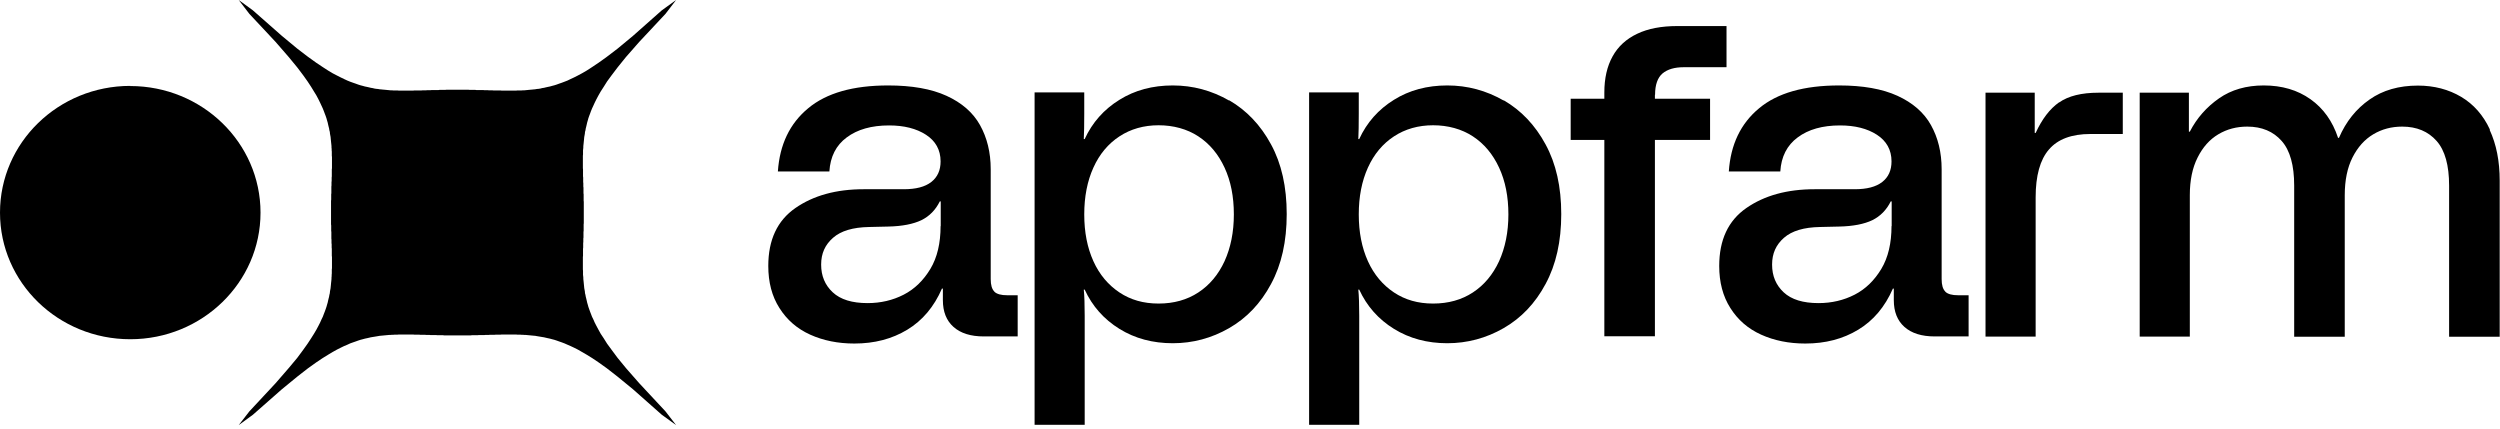 <svg xmlns:xlink="http://www.w3.org/1999/xlink" xmlns="http://www.w3.org/2000/svg" width="140" height="24" viewBox="0 0 140 24" fill="none">
<g clip-path="url(#clip0_128_1899)">
<path d="M32.641 9.146V9.08V9.005V8.939V8.864V8.79V8.723L32.649 8.649V8.566V8.491V8.416L32.658 8.342L32.666 8.259V8.184L32.675 8.101L32.684 8.018L32.692 7.935L32.701 7.852L32.709 7.761L32.718 7.67L32.735 7.579L32.752 7.488L32.76 7.388L32.786 7.297L32.803 7.189L32.829 7.09L32.854 6.982L32.88 6.866L32.914 6.75L32.948 6.625L32.991 6.501L33.042 6.368L33.093 6.227L33.153 6.078L33.23 5.912L33.306 5.746L33.4 5.556L33.511 5.348L33.639 5.124L33.81 4.859L33.997 4.561L34.253 4.212L34.586 3.773L35.055 3.192L35.797 2.347L37.265 0.779L37.862 0L37.06 0.58L35.448 2.007L34.578 2.728L33.98 3.184L33.528 3.508L33.17 3.748L32.863 3.947L32.59 4.105L32.359 4.229L32.146 4.337L31.95 4.428L31.779 4.511L31.609 4.577L31.455 4.635L31.31 4.685L31.174 4.735L31.046 4.776L30.918 4.809L30.798 4.843L30.679 4.867L30.568 4.892L30.465 4.917L30.355 4.934L30.261 4.959L30.158 4.975L30.064 4.983L29.971 5L29.877 5.008L29.791 5.017L29.698 5.025L29.612 5.033L29.527 5.042L29.442 5.05L29.365 5.058H29.279L29.203 5.066H29.126H29.049H28.964L28.896 5.075H28.819H28.742H28.665H28.597H28.52H28.452H28.384H28.315H28.239H28.17H28.102L28.034 5.066H27.966H27.897H27.829H27.769H27.701H27.633L27.565 5.058H27.505H27.437H27.369L27.309 5.05H27.241H27.181H27.113L27.053 5.042H26.985H26.925H26.857H26.797H26.737H26.669L26.609 5.033H26.549H26.481H26.422H26.362H26.294L26.234 5.025H26.174H26.114H26.046H25.986H25.927H25.867H25.799H25.739H25.679H25.62H25.551H25.492H25.432H25.364H25.304H25.244H25.184H25.116H25.056H24.997L24.937 5.033H24.869H24.809H24.749H24.681H24.621L24.562 5.042H24.493H24.434H24.374H24.306H24.246H24.178L24.118 5.05H24.05H23.99H23.922L23.862 5.058H23.794H23.726H23.666L23.598 5.066H23.529H23.461H23.401H23.333H23.265H23.197L23.128 5.075H23.06H22.983H22.915H22.847H22.779H22.71H22.634H22.557H22.489H22.412H22.335L22.267 5.066H22.181H22.105H22.028L21.951 5.058H21.866L21.789 5.05L21.704 5.042L21.618 5.033L21.533 5.025L21.439 5.017L21.354 5.008L21.26 5L21.166 4.983L21.072 4.975L20.97 4.959L20.868 4.934L20.765 4.917L20.663 4.892L20.552 4.867L20.433 4.843L20.313 4.809L20.185 4.776L20.057 4.735L19.921 4.685L19.776 4.635L19.613 4.577L19.451 4.511L19.272 4.428L19.084 4.337L18.871 4.229L18.632 4.105L18.368 3.947L18.061 3.748L17.702 3.508L17.25 3.184L16.653 2.728L15.783 2.007L14.162 0.58L13.368 0L13.966 0.779L15.433 2.347L16.167 3.192L16.645 3.773L16.977 4.212L17.225 4.561L17.421 4.859L17.583 5.124L17.72 5.348L17.83 5.556L17.924 5.746L18.001 5.912L18.078 6.078L18.137 6.227L18.189 6.368L18.24 6.501L18.282 6.625L18.317 6.75L18.351 6.866L18.376 6.982L18.402 7.09L18.428 7.189L18.445 7.297L18.47 7.388L18.479 7.488L18.496 7.579L18.513 7.67L18.521 7.761L18.53 7.852L18.538 7.935L18.547 8.018L18.556 8.101L18.564 8.184V8.259L18.573 8.342V8.416L18.581 8.491V8.566V8.649V8.723L18.59 8.79V8.864V8.939V9.005V9.08V9.146V9.212V9.287V9.353V9.42L18.581 9.486V9.552V9.619V9.685V9.751V9.809V9.876L18.573 9.942V10.008V10.075V10.133L18.564 10.199V10.257V10.323V10.382L18.556 10.448V10.506V10.572V10.63V10.697V10.755V10.821L18.547 10.879V10.937V11.003V11.062V11.12V11.178L18.538 11.244V11.302V11.368V11.426V11.484V11.542V11.609V11.667V11.725V11.783V11.841V11.899V11.965V12.023V12.081V12.148V12.206V12.264V12.322V12.388V12.446V12.504V12.562L18.547 12.629V12.687V12.745V12.811V12.869V12.927L18.556 12.993V13.052V13.11V13.176V13.234V13.3V13.358L18.564 13.425V13.491V13.549V13.615L18.573 13.674V13.74V13.806V13.864L18.581 13.931V13.997V14.063V14.13V14.188V14.254V14.329L18.59 14.387V14.461V14.527V14.594V14.66V14.735V14.801V14.876V14.942V15.017L18.581 15.091V15.166V15.241V15.315L18.573 15.39V15.464L18.564 15.547V15.622L18.556 15.705L18.547 15.788L18.538 15.871L18.53 15.962L18.521 16.045L18.513 16.136L18.496 16.227L18.479 16.319L18.47 16.418L18.445 16.518L18.428 16.617L18.402 16.717L18.376 16.824L18.351 16.941L18.317 17.057L18.282 17.181L18.24 17.305L18.189 17.446L18.137 17.579L18.078 17.736L18.001 17.894L17.924 18.068L17.83 18.251L17.72 18.458L17.583 18.69L17.421 18.947L17.225 19.246L16.977 19.594L16.645 20.042L16.167 20.614L15.433 21.46L13.966 23.035L13.368 23.806L14.162 23.226L15.783 21.8L16.653 21.087L17.25 20.622L17.702 20.299L18.061 20.058L18.368 19.868L18.632 19.71L18.871 19.577L19.084 19.47L19.272 19.378L19.451 19.304L19.613 19.229L19.776 19.171L19.921 19.121L20.057 19.072L20.185 19.03L20.313 18.997L20.433 18.964L20.552 18.939L20.663 18.914L20.765 18.889L20.868 18.872L20.97 18.856L21.072 18.839L21.166 18.823L21.26 18.806L21.354 18.798L21.439 18.79L21.533 18.781L21.618 18.773L21.704 18.765L21.789 18.756H21.866L21.951 18.748H22.028L22.105 18.74H22.181H22.267L22.335 18.732H22.412H22.489H22.557H22.634H22.71H22.779H22.847H22.915H22.983H23.06H23.128L23.197 18.74H23.265H23.333H23.401H23.461L23.529 18.748H23.598H23.666H23.726H23.794L23.862 18.756H23.922H23.99H24.05L24.118 18.765H24.178H24.246H24.306H24.374H24.434L24.493 18.773H24.562H24.621H24.681H24.749H24.809L24.869 18.781H24.937H24.997H25.056H25.116H25.184H25.244H25.304H25.364H25.432H25.492H25.551H25.62H25.679H25.739H25.799H25.867H25.927H25.986H26.046H26.114H26.174H26.234H26.294H26.362L26.422 18.773H26.481H26.549H26.609H26.669H26.737L26.797 18.765H26.857H26.925H26.985H27.053H27.113L27.181 18.756H27.241H27.309H27.369L27.437 18.748H27.505H27.565H27.633H27.701L27.769 18.74H27.829H27.897H27.966H28.034L28.102 18.732H28.17H28.239H28.315H28.384H28.452H28.52H28.597H28.665H28.742H28.819H28.896L28.964 18.74H29.049H29.126L29.203 18.748H29.279L29.365 18.756H29.442L29.527 18.765L29.612 18.773L29.698 18.781L29.791 18.79L29.877 18.798L29.971 18.806L30.064 18.823L30.158 18.839L30.261 18.856L30.355 18.872L30.465 18.889L30.568 18.914L30.679 18.939L30.798 18.964L30.918 18.997L31.046 19.03L31.174 19.072L31.31 19.121L31.455 19.171L31.609 19.229L31.779 19.304L31.95 19.378L32.146 19.47L32.359 19.577L32.59 19.71L32.863 19.868L33.17 20.058L33.528 20.299L33.98 20.622L34.578 21.087L35.448 21.8L37.06 23.226L37.862 23.806L37.265 23.035L35.797 21.46L35.055 20.614L34.586 20.042L34.253 19.594L33.997 19.246L33.81 18.947L33.639 18.69L33.511 18.458L33.4 18.251L33.306 18.068L33.23 17.894L33.153 17.736L33.093 17.579L33.042 17.446L32.991 17.305L32.948 17.181L32.914 17.057L32.88 16.941L32.854 16.824L32.829 16.717L32.803 16.617L32.786 16.518L32.76 16.418L32.752 16.319L32.735 16.227L32.718 16.136L32.709 16.045L32.701 15.962L32.692 15.871L32.684 15.788L32.675 15.705L32.666 15.622V15.547L32.658 15.464L32.649 15.39V15.315V15.241V15.166L32.641 15.091V15.017V14.942V14.876V14.801V14.735V14.66V14.594V14.527V14.461V14.387L32.649 14.329V14.254V14.188V14.13V14.063V13.997V13.931L32.658 13.864V13.806V13.74V13.674V13.615L32.666 13.549V13.491V13.425V13.358L32.675 13.3V13.234V13.176V13.11V13.052V12.993L32.684 12.927V12.869V12.811V12.745V12.687V12.629V12.562L32.692 12.504V12.446V12.388V12.322V12.264V12.206V12.148V12.081V12.023V11.965V11.899V11.841V11.783V11.725V11.667V11.609V11.542V11.484V11.426V11.368V11.302L32.684 11.244V11.178V11.12V11.062V11.003V10.937V10.879L32.675 10.821V10.755V10.697V10.63V10.572V10.506L32.666 10.448V10.382V10.323V10.257L32.658 10.199V10.133V10.075V10.008V9.942L32.649 9.876V9.809V9.751V9.685V9.619V9.552V9.486L32.641 9.42V9.353V9.287V9.212V9.146Z" fill="black"/>
<path d="M7.294 4.81C3.268 4.81 0 7.985 0 11.908C0 15.83 3.268 18.997 7.294 18.997C11.321 18.997 14.589 15.821 14.589 11.908C14.589 7.994 11.321 4.818 7.294 4.818V4.81Z" fill="black"/>
<path d="M55.684 16.327C55.548 16.194 55.48 15.962 55.48 15.631V9.478C55.48 8.533 55.275 7.712 54.882 7.007C54.49 6.302 53.859 5.755 53.005 5.365C52.152 4.975 51.06 4.785 49.738 4.785C47.776 4.785 46.283 5.208 45.259 6.062C44.227 6.916 43.663 8.093 43.561 9.602H46.445C46.496 8.773 46.82 8.135 47.417 7.695C48.014 7.247 48.808 7.024 49.789 7.024C50.625 7.024 51.316 7.198 51.854 7.546C52.391 7.894 52.673 8.392 52.673 9.038C52.673 9.536 52.502 9.917 52.152 10.191C51.803 10.465 51.291 10.597 50.608 10.597H48.364C46.829 10.597 45.557 10.946 44.542 11.65C43.527 12.355 43.024 13.433 43.024 14.893C43.024 15.805 43.228 16.592 43.647 17.247C44.065 17.911 44.636 18.408 45.37 18.74C46.103 19.072 46.931 19.238 47.844 19.238C48.97 19.238 49.951 18.981 50.804 18.466C51.657 17.952 52.306 17.181 52.749 16.161H52.801V16.808C52.801 17.455 52.997 17.952 53.398 18.309C53.799 18.665 54.362 18.84 55.096 18.84H56.99V16.534H56.401C56.06 16.534 55.821 16.468 55.684 16.335V16.327ZM52.673 12.654C52.673 13.616 52.485 14.42 52.101 15.059C51.717 15.697 51.222 16.186 50.608 16.501C49.994 16.816 49.32 16.974 48.586 16.974C47.716 16.974 47.068 16.775 46.633 16.369C46.197 15.962 45.984 15.448 45.984 14.818C45.984 14.188 46.206 13.707 46.65 13.317C47.093 12.927 47.767 12.728 48.672 12.712L49.746 12.687C50.531 12.67 51.146 12.546 51.598 12.33C52.05 12.107 52.391 11.758 52.63 11.277H52.681V12.67L52.673 12.654Z" fill="black"/>
<path d="M68.831 5.63C67.85 5.067 66.801 4.785 65.675 4.785C64.549 4.785 63.55 5.05 62.689 5.589C61.819 6.128 61.17 6.858 60.743 7.786H60.692C60.709 7.455 60.718 6.982 60.718 6.368V5.174H57.937V23.79H60.743V17.687C60.743 17.057 60.727 16.567 60.692 16.219H60.743C61.17 17.148 61.819 17.878 62.689 18.417C63.559 18.956 64.557 19.221 65.675 19.221C66.792 19.221 67.85 18.939 68.831 18.375C69.812 17.811 70.597 16.99 71.177 15.904C71.766 14.818 72.056 13.516 72.056 11.99C72.056 10.465 71.766 9.163 71.177 8.085C70.589 6.999 69.804 6.178 68.831 5.614V5.63ZM68.575 14.627C68.226 15.382 67.739 15.962 67.108 16.377C66.477 16.791 65.734 16.999 64.881 16.999C64.028 16.999 63.312 16.791 62.689 16.377C62.066 15.962 61.571 15.382 61.23 14.627C60.889 13.873 60.718 13.002 60.718 12.007C60.718 11.012 60.889 10.141 61.23 9.387C61.571 8.632 62.057 8.052 62.689 7.637C63.32 7.223 64.054 7.015 64.881 7.015C65.709 7.015 66.477 7.223 67.108 7.637C67.739 8.052 68.226 8.632 68.575 9.387C68.925 10.141 69.096 11.012 69.096 12.007C69.096 13.002 68.917 13.873 68.575 14.627Z" fill="black"/>
<path d="M84.205 5.63C83.224 5.067 82.175 4.785 81.048 4.785C79.922 4.785 78.924 5.05 78.062 5.589C77.192 6.128 76.544 6.858 76.117 7.786H76.066C76.083 7.455 76.091 6.982 76.091 6.368V5.174H73.31V23.79H76.117V17.687C76.117 17.057 76.1 16.567 76.066 16.219H76.117C76.544 17.148 77.192 17.878 78.062 18.417C78.933 18.956 79.931 19.221 81.048 19.221C82.166 19.221 83.224 18.939 84.205 18.375C85.186 17.811 85.971 16.99 86.551 15.904C87.14 14.818 87.43 13.516 87.43 11.99C87.43 10.465 87.14 9.163 86.551 8.085C85.963 6.999 85.178 6.178 84.205 5.614V5.63ZM83.949 14.627C83.599 15.382 83.113 15.962 82.482 16.377C81.85 16.791 81.108 16.999 80.254 16.999C79.402 16.999 78.685 16.791 78.062 16.377C77.439 15.962 76.945 15.382 76.603 14.627C76.262 13.873 76.091 13.002 76.091 12.007C76.091 11.012 76.262 10.141 76.603 9.387C76.945 8.632 77.431 8.052 78.062 7.637C78.694 7.223 79.427 7.015 80.254 7.015C81.083 7.015 81.85 7.223 82.482 7.637C83.113 8.052 83.599 8.632 83.949 9.387C84.299 10.141 84.47 11.012 84.47 12.007C84.47 13.002 84.29 13.873 83.949 14.627Z" fill="black"/>
<path d="M92.684 5.306C92.684 4.743 92.829 4.345 93.102 4.112C93.383 3.88 93.776 3.764 94.288 3.764H96.685V1.459H93.93C93.042 1.459 92.292 1.6 91.686 1.89C91.072 2.18 90.611 2.603 90.304 3.159C89.996 3.714 89.843 4.386 89.843 5.182V5.53H87.958V7.836H89.843V18.831H92.675V7.836H95.764V5.53H92.675V5.306H92.684Z" fill="black"/>
<path d="M108.937 16.327C108.801 16.194 108.732 15.962 108.732 15.631V9.478C108.732 8.533 108.528 7.712 108.135 7.007C107.743 6.302 107.111 5.755 106.258 5.365C105.405 4.975 104.313 4.785 102.991 4.785C101.028 4.785 99.535 5.208 98.511 6.062C97.479 6.916 96.916 8.093 96.814 9.602H99.697C99.748 8.773 100.073 8.135 100.67 7.695C101.267 7.247 102.061 7.024 103.041 7.024C103.877 7.024 104.569 7.198 105.106 7.546C105.643 7.894 105.925 8.392 105.925 9.038C105.925 9.536 105.755 9.917 105.405 10.191C105.055 10.465 104.543 10.597 103.861 10.597H101.617C100.082 10.597 98.81 10.946 97.795 11.65C96.78 12.355 96.276 13.433 96.276 14.893C96.276 15.805 96.481 16.592 96.899 17.247C97.317 17.911 97.888 18.408 98.623 18.74C99.356 19.072 100.183 19.238 101.097 19.238C102.223 19.238 103.204 18.981 104.057 18.466C104.91 17.952 105.558 17.181 106.002 16.161H106.053V16.808C106.053 17.455 106.25 17.952 106.65 18.309C107.051 18.665 107.615 18.84 108.348 18.84H110.242V16.534H109.653C109.312 16.534 109.073 16.468 108.937 16.335V16.327ZM105.925 12.654C105.925 13.616 105.737 14.42 105.354 15.059C104.97 15.697 104.475 16.186 103.861 16.501C103.247 16.816 102.572 16.974 101.839 16.974C100.969 16.974 100.32 16.775 99.885 16.369C99.45 15.962 99.237 15.448 99.237 14.818C99.237 14.188 99.459 13.707 99.902 13.317C100.346 12.927 101.019 12.728 101.924 12.712L102.999 12.687C103.784 12.67 104.399 12.546 104.85 12.33C105.302 12.107 105.643 11.758 105.883 11.277H105.934V12.67L105.925 12.654Z" fill="black"/>
<path d="M115.31 5.73C114.789 6.095 114.354 6.667 113.996 7.446H113.945V5.191H111.189V18.848H113.996V11.053C113.996 9.843 114.243 8.947 114.738 8.375C115.233 7.795 116.009 7.504 117.059 7.504H118.876V5.191H117.519C116.564 5.191 115.83 5.373 115.31 5.738V5.73Z" fill="black"/>
<path d="M139.436 7.256C139.062 6.451 138.524 5.838 137.824 5.423C137.125 5.009 136.314 4.793 135.401 4.793C134.343 4.793 133.439 5.05 132.697 5.572C131.946 6.095 131.374 6.808 130.982 7.72H130.931C130.624 6.791 130.112 6.07 129.387 5.556C128.662 5.042 127.792 4.785 126.768 4.785C125.795 4.785 124.959 5.025 124.268 5.506C123.577 5.987 123.022 6.609 122.63 7.372H122.578V5.191H119.823V18.848H122.63V10.929C122.63 10.1 122.775 9.395 123.065 8.823C123.355 8.242 123.739 7.811 124.225 7.521C124.712 7.231 125.249 7.09 125.846 7.09C126.665 7.09 127.305 7.363 127.774 7.894C128.244 8.425 128.474 9.262 128.474 10.39V18.856H131.306V10.937C131.306 10.091 131.452 9.387 131.741 8.815C132.032 8.242 132.416 7.811 132.902 7.521C133.388 7.231 133.925 7.09 134.523 7.09C135.341 7.09 135.982 7.363 136.451 7.894C136.92 8.425 137.15 9.262 137.15 10.39V18.856H139.983V10.116C139.983 9.022 139.795 8.077 139.42 7.272L139.436 7.256Z" fill="black"/>
</g>
<defs>
<clipPath id="clip0_128_1899">
<rect width="140" height="23.967" fill="white"/>
</clipPath>
</defs>
</svg>